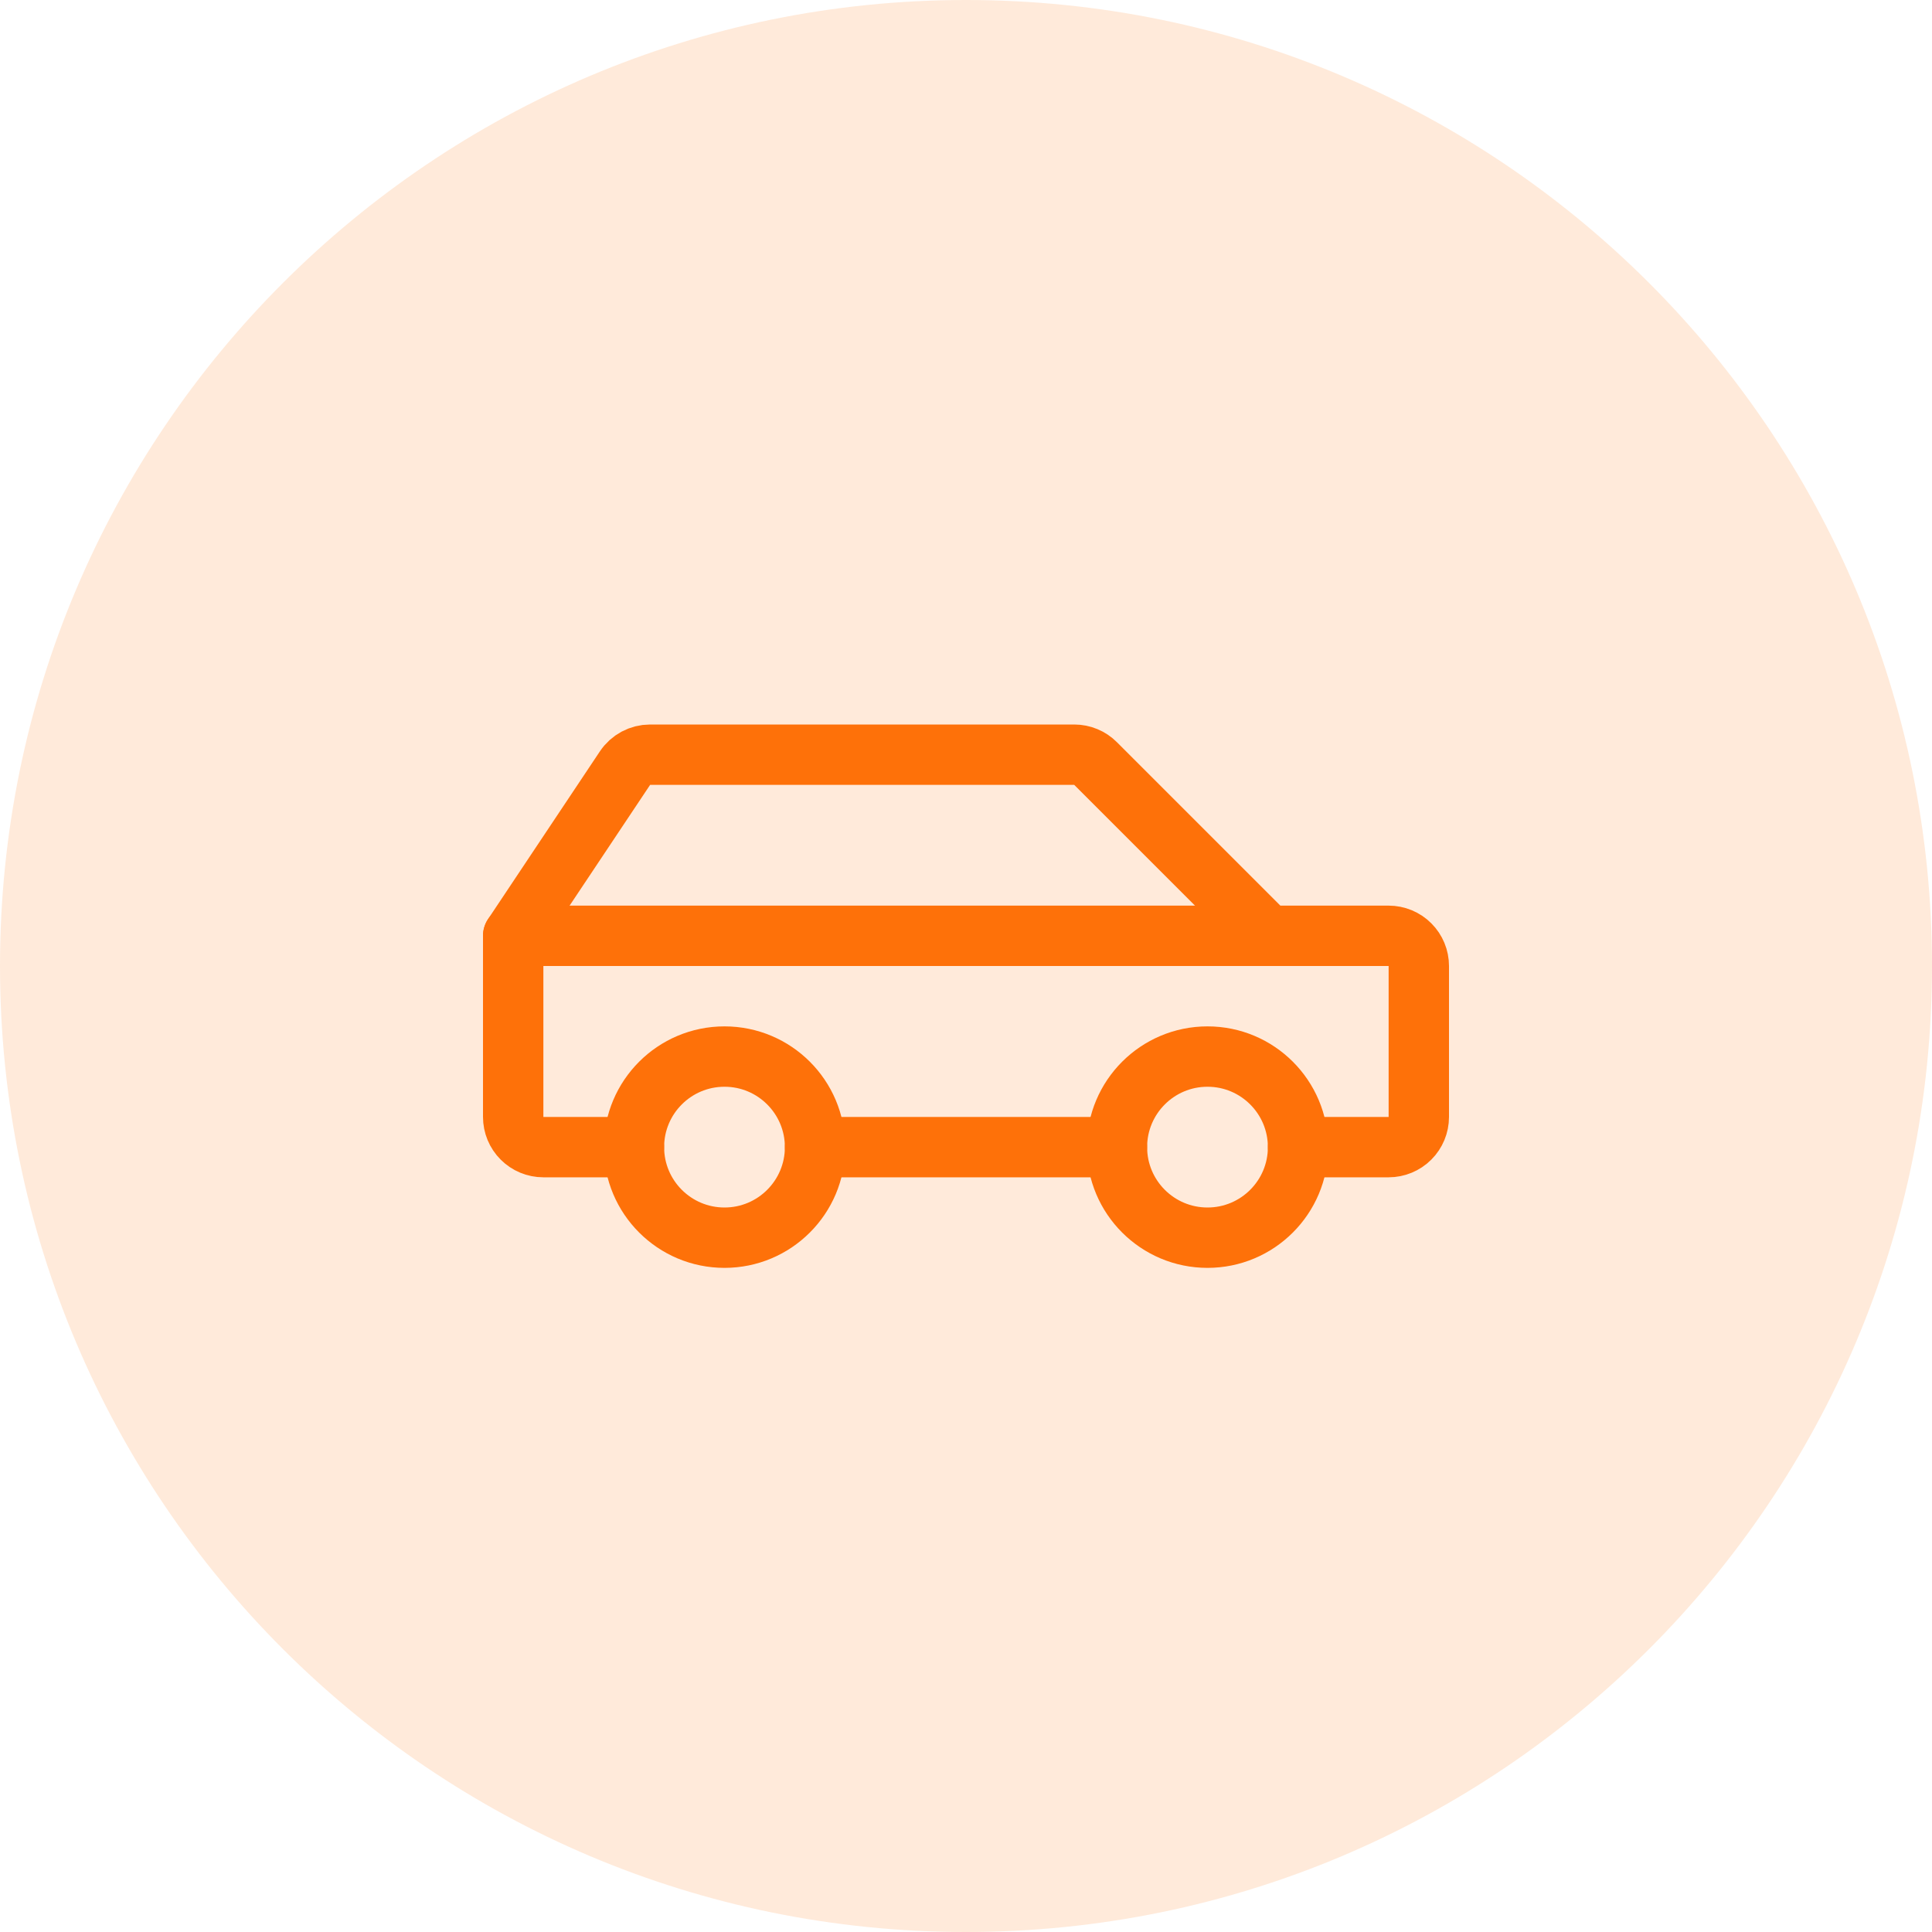 <svg width="64" height="64" viewBox="0 0 64 64" fill="none" xmlns="http://www.w3.org/2000/svg">
<path d="M32 64C49.673 64 64 49.673 64 32C64 14.327 49.673 0 32 0C14.327 0 0 14.327 0 32C0 49.673 14.327 64 32 64Z" fill="#FE7109" fill-opacity="0.15"/>
<path d="M24 41C25.657 41 27 39.657 27 38C27 36.343 25.657 35 24 35C22.343 35 21 36.343 21 38C21 39.657 22.343 41 24 41Z" stroke="#FE7109" stroke-width="2" stroke-linecap="round" stroke-linejoin="round"/>
<path d="M40 41C41.657 41 43 39.657 43 38C43 36.343 41.657 35 40 35C38.343 35 37 36.343 37 38C37 39.657 38.343 41 40 41Z" stroke="#FE7109" stroke-width="2" stroke-linecap="round" stroke-linejoin="round"/>
<path d="M27 38H37" stroke="#FE7109" stroke-width="2" stroke-linecap="round" stroke-linejoin="round"/>
<path d="M43 38H46C46.265 38 46.52 37.895 46.707 37.707C46.895 37.52 47 37.265 47 37V32C47 31.735 46.895 31.48 46.707 31.293C46.52 31.105 46.265 31 46 31H42L36.292 25.293C36.105 25.105 35.851 25 35.586 25H21.535C21.37 25 21.209 25.041 21.064 25.118C20.919 25.196 20.795 25.308 20.704 25.445L17 31V37C17 37.265 17.105 37.52 17.293 37.707C17.48 37.895 17.735 38 18 38H21" stroke="#FE7109" stroke-width="2" stroke-linecap="round" stroke-linejoin="round"/>
<path d="M42 31H17" stroke="#FE7109" stroke-width="2" stroke-linecap="round" stroke-linejoin="round"/>
</svg>
